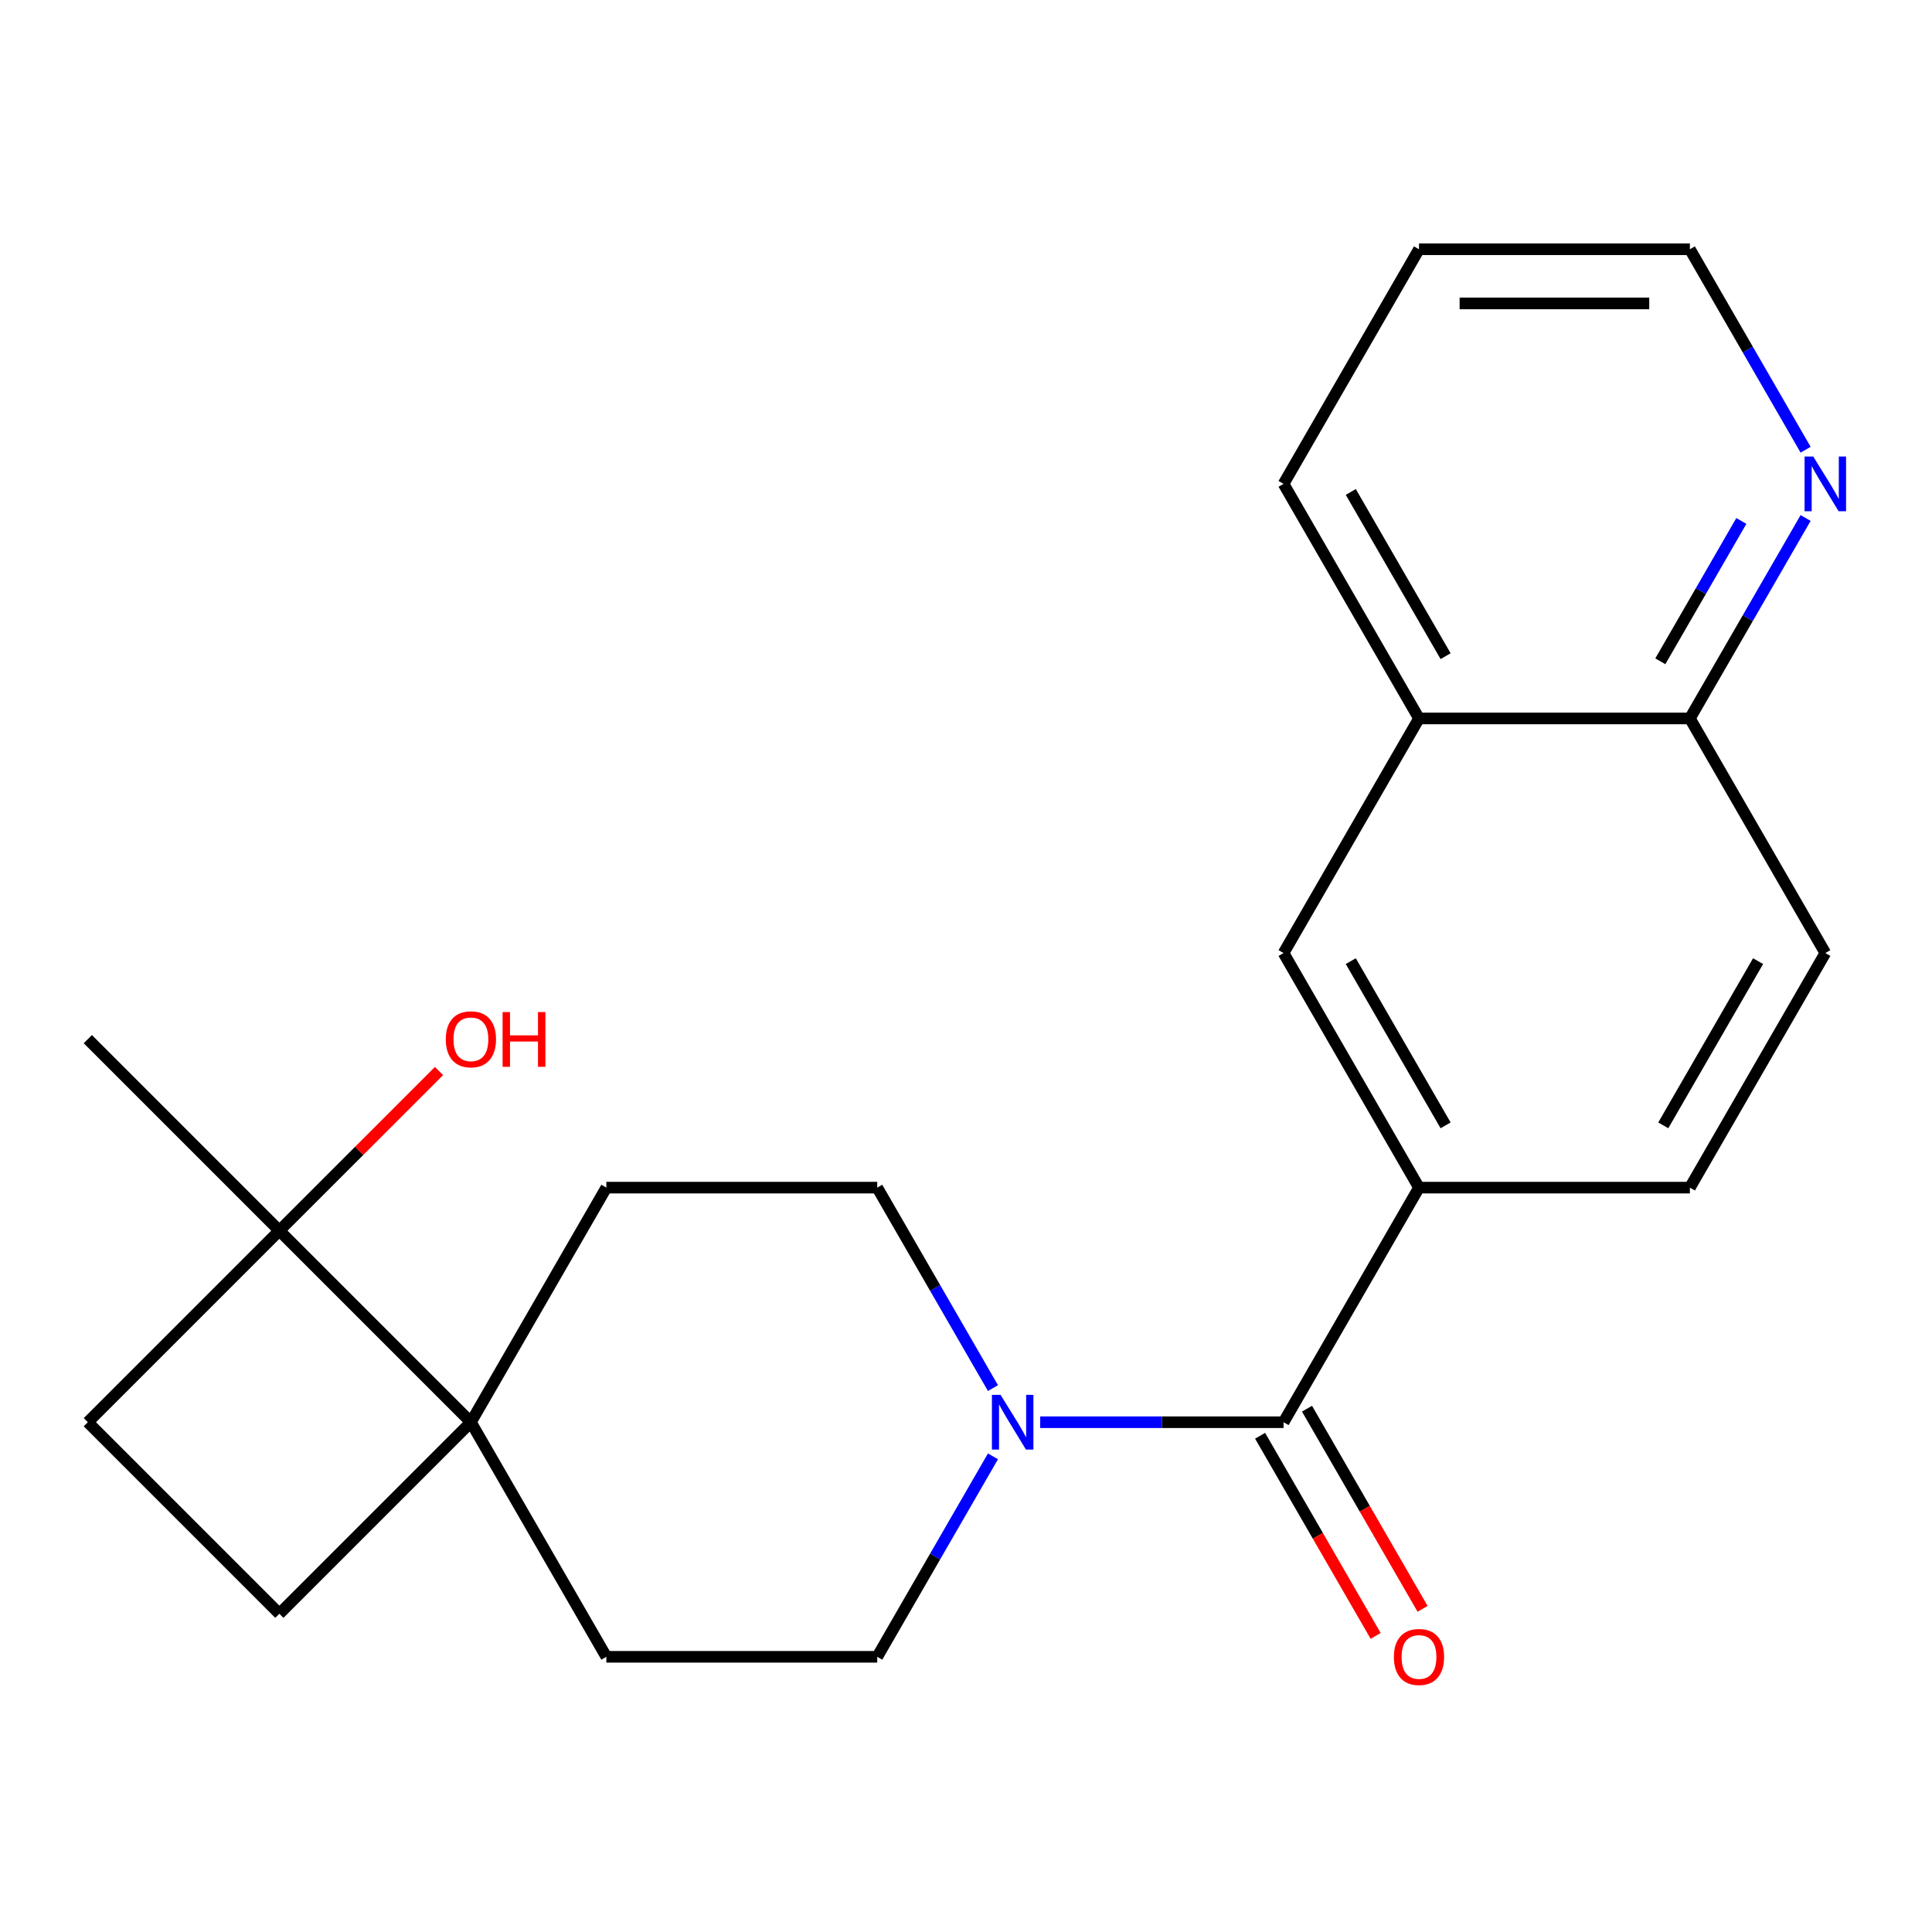 <?xml version='1.0' encoding='iso-8859-1'?>
<svg version='1.1' baseProfile='full'
              xmlns='http://www.w3.org/2000/svg'
                      xmlns:rdkit='http://www.rdkit.org/xml'
                      xmlns:xlink='http://www.w3.org/1999/xlink'
                  xml:space='preserve'
width='1000px' height='1000px' viewBox='0 0 1000 1000'>
<!-- END OF HEADER -->
<rect style='opacity:1.0;fill:#FFFFFF;stroke:none' width='1000' height='1000' x='0' y='0'> </rect>
<path class='bond-0' d='M 664.366,736.14 L 601.384,736.14' style='fill:none;fill-rule:evenodd;stroke:#000000;stroke-width:6px;stroke-linecap:butt;stroke-linejoin:miter;stroke-opacity:1' />
<path class='bond-0' d='M 601.384,736.14 L 538.402,736.14' style='fill:none;fill-rule:evenodd;stroke:#0000FF;stroke-width:6px;stroke-linecap:butt;stroke-linejoin:miter;stroke-opacity:1' />
<path class='bond-1' d='M 664.366,736.14 L 734.47,614.716' style='fill:none;fill-rule:evenodd;stroke:#000000;stroke-width:6px;stroke-linecap:butt;stroke-linejoin:miter;stroke-opacity:1' />
<path class='bond-8' d='M 652.223,743.151 L 682.13,794.95' style='fill:none;fill-rule:evenodd;stroke:#000000;stroke-width:6px;stroke-linecap:butt;stroke-linejoin:miter;stroke-opacity:1' />
<path class='bond-8' d='M 682.13,794.95 L 712.036,846.75' style='fill:none;fill-rule:evenodd;stroke:#FF0000;stroke-width:6px;stroke-linecap:butt;stroke-linejoin:miter;stroke-opacity:1' />
<path class='bond-8' d='M 676.508,729.13 L 706.414,780.929' style='fill:none;fill-rule:evenodd;stroke:#000000;stroke-width:6px;stroke-linecap:butt;stroke-linejoin:miter;stroke-opacity:1' />
<path class='bond-8' d='M 706.414,780.929 L 736.321,832.729' style='fill:none;fill-rule:evenodd;stroke:#FF0000;stroke-width:6px;stroke-linecap:butt;stroke-linejoin:miter;stroke-opacity:1' />
<path class='bond-6' d='M 513.958,718.475 L 484.005,666.595' style='fill:none;fill-rule:evenodd;stroke:#0000FF;stroke-width:6px;stroke-linecap:butt;stroke-linejoin:miter;stroke-opacity:1' />
<path class='bond-6' d='M 484.005,666.595 L 454.053,614.716' style='fill:none;fill-rule:evenodd;stroke:#000000;stroke-width:6px;stroke-linecap:butt;stroke-linejoin:miter;stroke-opacity:1' />
<path class='bond-7' d='M 513.958,753.805 L 484.005,805.685' style='fill:none;fill-rule:evenodd;stroke:#0000FF;stroke-width:6px;stroke-linecap:butt;stroke-linejoin:miter;stroke-opacity:1' />
<path class='bond-7' d='M 484.005,805.685 L 454.053,857.564' style='fill:none;fill-rule:evenodd;stroke:#000000;stroke-width:6px;stroke-linecap:butt;stroke-linejoin:miter;stroke-opacity:1' />
<path class='bond-4' d='M 734.47,614.716 L 664.366,493.292' style='fill:none;fill-rule:evenodd;stroke:#000000;stroke-width:6px;stroke-linecap:butt;stroke-linejoin:miter;stroke-opacity:1' />
<path class='bond-4' d='M 748.239,582.481 L 699.166,497.484' style='fill:none;fill-rule:evenodd;stroke:#000000;stroke-width:6px;stroke-linecap:butt;stroke-linejoin:miter;stroke-opacity:1' />
<path class='bond-13' d='M 734.47,614.716 L 874.679,614.716' style='fill:none;fill-rule:evenodd;stroke:#000000;stroke-width:6px;stroke-linecap:butt;stroke-linejoin:miter;stroke-opacity:1' />
<path class='bond-2' d='M 243.74,736.14 L 313.844,857.564' style='fill:none;fill-rule:evenodd;stroke:#000000;stroke-width:6px;stroke-linecap:butt;stroke-linejoin:miter;stroke-opacity:1' />
<path class='bond-3' d='M 243.74,736.14 L 144.597,636.998' style='fill:none;fill-rule:evenodd;stroke:#000000;stroke-width:6px;stroke-linecap:butt;stroke-linejoin:miter;stroke-opacity:1' />
<path class='bond-14' d='M 243.74,736.14 L 144.597,835.283' style='fill:none;fill-rule:evenodd;stroke:#000000;stroke-width:6px;stroke-linecap:butt;stroke-linejoin:miter;stroke-opacity:1' />
<path class='bond-22' d='M 243.74,736.14 L 313.844,614.716' style='fill:none;fill-rule:evenodd;stroke:#000000;stroke-width:6px;stroke-linecap:butt;stroke-linejoin:miter;stroke-opacity:1' />
<path class='bond-17' d='M 144.597,636.998 L 185.916,595.679' style='fill:none;fill-rule:evenodd;stroke:#000000;stroke-width:6px;stroke-linecap:butt;stroke-linejoin:miter;stroke-opacity:1' />
<path class='bond-17' d='M 185.916,595.679 L 227.234,554.36' style='fill:none;fill-rule:evenodd;stroke:#FF0000;stroke-width:6px;stroke-linecap:butt;stroke-linejoin:miter;stroke-opacity:1' />
<path class='bond-18' d='M 144.597,636.998 L 45.455,537.855' style='fill:none;fill-rule:evenodd;stroke:#000000;stroke-width:6px;stroke-linecap:butt;stroke-linejoin:miter;stroke-opacity:1' />
<path class='bond-25' d='M 144.597,636.998 L 45.455,736.14' style='fill:none;fill-rule:evenodd;stroke:#000000;stroke-width:6px;stroke-linecap:butt;stroke-linejoin:miter;stroke-opacity:1' />
<path class='bond-5' d='M 664.366,493.292 L 734.47,371.867' style='fill:none;fill-rule:evenodd;stroke:#000000;stroke-width:6px;stroke-linecap:butt;stroke-linejoin:miter;stroke-opacity:1' />
<path class='bond-20' d='M 734.47,371.867 L 664.366,250.443' style='fill:none;fill-rule:evenodd;stroke:#000000;stroke-width:6px;stroke-linecap:butt;stroke-linejoin:miter;stroke-opacity:1' />
<path class='bond-20' d='M 748.239,339.633 L 699.166,254.636' style='fill:none;fill-rule:evenodd;stroke:#000000;stroke-width:6px;stroke-linecap:butt;stroke-linejoin:miter;stroke-opacity:1' />
<path class='bond-23' d='M 734.47,371.867 L 874.679,371.867' style='fill:none;fill-rule:evenodd;stroke:#000000;stroke-width:6px;stroke-linecap:butt;stroke-linejoin:miter;stroke-opacity:1' />
<path class='bond-12' d='M 454.053,614.716 L 313.844,614.716' style='fill:none;fill-rule:evenodd;stroke:#000000;stroke-width:6px;stroke-linecap:butt;stroke-linejoin:miter;stroke-opacity:1' />
<path class='bond-11' d='M 454.053,857.564 L 313.844,857.564' style='fill:none;fill-rule:evenodd;stroke:#000000;stroke-width:6px;stroke-linecap:butt;stroke-linejoin:miter;stroke-opacity:1' />
<path class='bond-9' d='M 934.584,268.108 L 904.631,319.988' style='fill:none;fill-rule:evenodd;stroke:#0000FF;stroke-width:6px;stroke-linecap:butt;stroke-linejoin:miter;stroke-opacity:1' />
<path class='bond-9' d='M 904.631,319.988 L 874.679,371.867' style='fill:none;fill-rule:evenodd;stroke:#000000;stroke-width:6px;stroke-linecap:butt;stroke-linejoin:miter;stroke-opacity:1' />
<path class='bond-9' d='M 901.313,269.651 L 880.346,305.967' style='fill:none;fill-rule:evenodd;stroke:#0000FF;stroke-width:6px;stroke-linecap:butt;stroke-linejoin:miter;stroke-opacity:1' />
<path class='bond-9' d='M 880.346,305.967 L 859.38,342.283' style='fill:none;fill-rule:evenodd;stroke:#000000;stroke-width:6px;stroke-linecap:butt;stroke-linejoin:miter;stroke-opacity:1' />
<path class='bond-19' d='M 934.584,232.778 L 904.631,180.898' style='fill:none;fill-rule:evenodd;stroke:#0000FF;stroke-width:6px;stroke-linecap:butt;stroke-linejoin:miter;stroke-opacity:1' />
<path class='bond-19' d='M 904.631,180.898 L 874.679,129.019' style='fill:none;fill-rule:evenodd;stroke:#000000;stroke-width:6px;stroke-linecap:butt;stroke-linejoin:miter;stroke-opacity:1' />
<path class='bond-10' d='M 874.679,371.867 L 944.783,493.292' style='fill:none;fill-rule:evenodd;stroke:#000000;stroke-width:6px;stroke-linecap:butt;stroke-linejoin:miter;stroke-opacity:1' />
<path class='bond-16' d='M 874.679,614.716 L 944.783,493.292' style='fill:none;fill-rule:evenodd;stroke:#000000;stroke-width:6px;stroke-linecap:butt;stroke-linejoin:miter;stroke-opacity:1' />
<path class='bond-16' d='M 860.909,582.481 L 909.982,497.484' style='fill:none;fill-rule:evenodd;stroke:#000000;stroke-width:6px;stroke-linecap:butt;stroke-linejoin:miter;stroke-opacity:1' />
<path class='bond-15' d='M 144.597,835.283 L 45.455,736.14' style='fill:none;fill-rule:evenodd;stroke:#000000;stroke-width:6px;stroke-linecap:butt;stroke-linejoin:miter;stroke-opacity:1' />
<path class='bond-24' d='M 874.679,129.019 L 734.47,129.019' style='fill:none;fill-rule:evenodd;stroke:#000000;stroke-width:6px;stroke-linecap:butt;stroke-linejoin:miter;stroke-opacity:1' />
<path class='bond-24' d='M 853.647,157.061 L 755.501,157.061' style='fill:none;fill-rule:evenodd;stroke:#000000;stroke-width:6px;stroke-linecap:butt;stroke-linejoin:miter;stroke-opacity:1' />
<path class='bond-21' d='M 664.366,250.443 L 734.47,129.019' style='fill:none;fill-rule:evenodd;stroke:#000000;stroke-width:6px;stroke-linecap:butt;stroke-linejoin:miter;stroke-opacity:1' />
<path  class='atom-1' d='M 517.897 721.98
L 527.177 736.98
Q 528.097 738.46, 529.577 741.14
Q 531.057 743.82, 531.137 743.98
L 531.137 721.98
L 534.897 721.98
L 534.897 750.3
L 531.017 750.3
L 521.057 733.9
Q 519.897 731.98, 518.657 729.78
Q 517.457 727.58, 517.097 726.9
L 517.097 750.3
L 513.417 750.3
L 513.417 721.98
L 517.897 721.98
' fill='#0000FF'/>
<path  class='atom-9' d='M 721.47 857.644
Q 721.47 850.844, 724.83 847.044
Q 728.19 843.244, 734.47 843.244
Q 740.75 843.244, 744.11 847.044
Q 747.47 850.844, 747.47 857.644
Q 747.47 864.524, 744.07 868.444
Q 740.67 872.324, 734.47 872.324
Q 728.23 872.324, 724.83 868.444
Q 721.47 864.564, 721.47 857.644
M 734.47 869.124
Q 738.79 869.124, 741.11 866.244
Q 743.47 863.324, 743.47 857.644
Q 743.47 852.084, 741.11 849.284
Q 738.79 846.444, 734.47 846.444
Q 730.15 846.444, 727.79 849.244
Q 725.47 852.044, 725.47 857.644
Q 725.47 863.364, 727.79 866.244
Q 730.15 869.124, 734.47 869.124
' fill='#FF0000'/>
<path  class='atom-10' d='M 938.523 236.283
L 947.803 251.283
Q 948.723 252.763, 950.203 255.443
Q 951.683 258.123, 951.763 258.283
L 951.763 236.283
L 955.523 236.283
L 955.523 264.603
L 951.643 264.603
L 941.683 248.203
Q 940.523 246.283, 939.283 244.083
Q 938.083 241.883, 937.723 241.203
L 937.723 264.603
L 934.043 264.603
L 934.043 236.283
L 938.523 236.283
' fill='#0000FF'/>
<path  class='atom-18' d='M 230.74 537.935
Q 230.74 531.135, 234.1 527.335
Q 237.46 523.535, 243.74 523.535
Q 250.02 523.535, 253.38 527.335
Q 256.74 531.135, 256.74 537.935
Q 256.74 544.815, 253.34 548.735
Q 249.94 552.615, 243.74 552.615
Q 237.5 552.615, 234.1 548.735
Q 230.74 544.855, 230.74 537.935
M 243.74 549.415
Q 248.06 549.415, 250.38 546.535
Q 252.74 543.615, 252.74 537.935
Q 252.74 532.375, 250.38 529.575
Q 248.06 526.735, 243.74 526.735
Q 239.42 526.735, 237.06 529.535
Q 234.74 532.335, 234.74 537.935
Q 234.74 543.655, 237.06 546.535
Q 239.42 549.415, 243.74 549.415
' fill='#FF0000'/>
<path  class='atom-18' d='M 260.14 523.855
L 263.98 523.855
L 263.98 535.895
L 278.46 535.895
L 278.46 523.855
L 282.3 523.855
L 282.3 552.175
L 278.46 552.175
L 278.46 539.095
L 263.98 539.095
L 263.98 552.175
L 260.14 552.175
L 260.14 523.855
' fill='#FF0000'/>
</svg>
